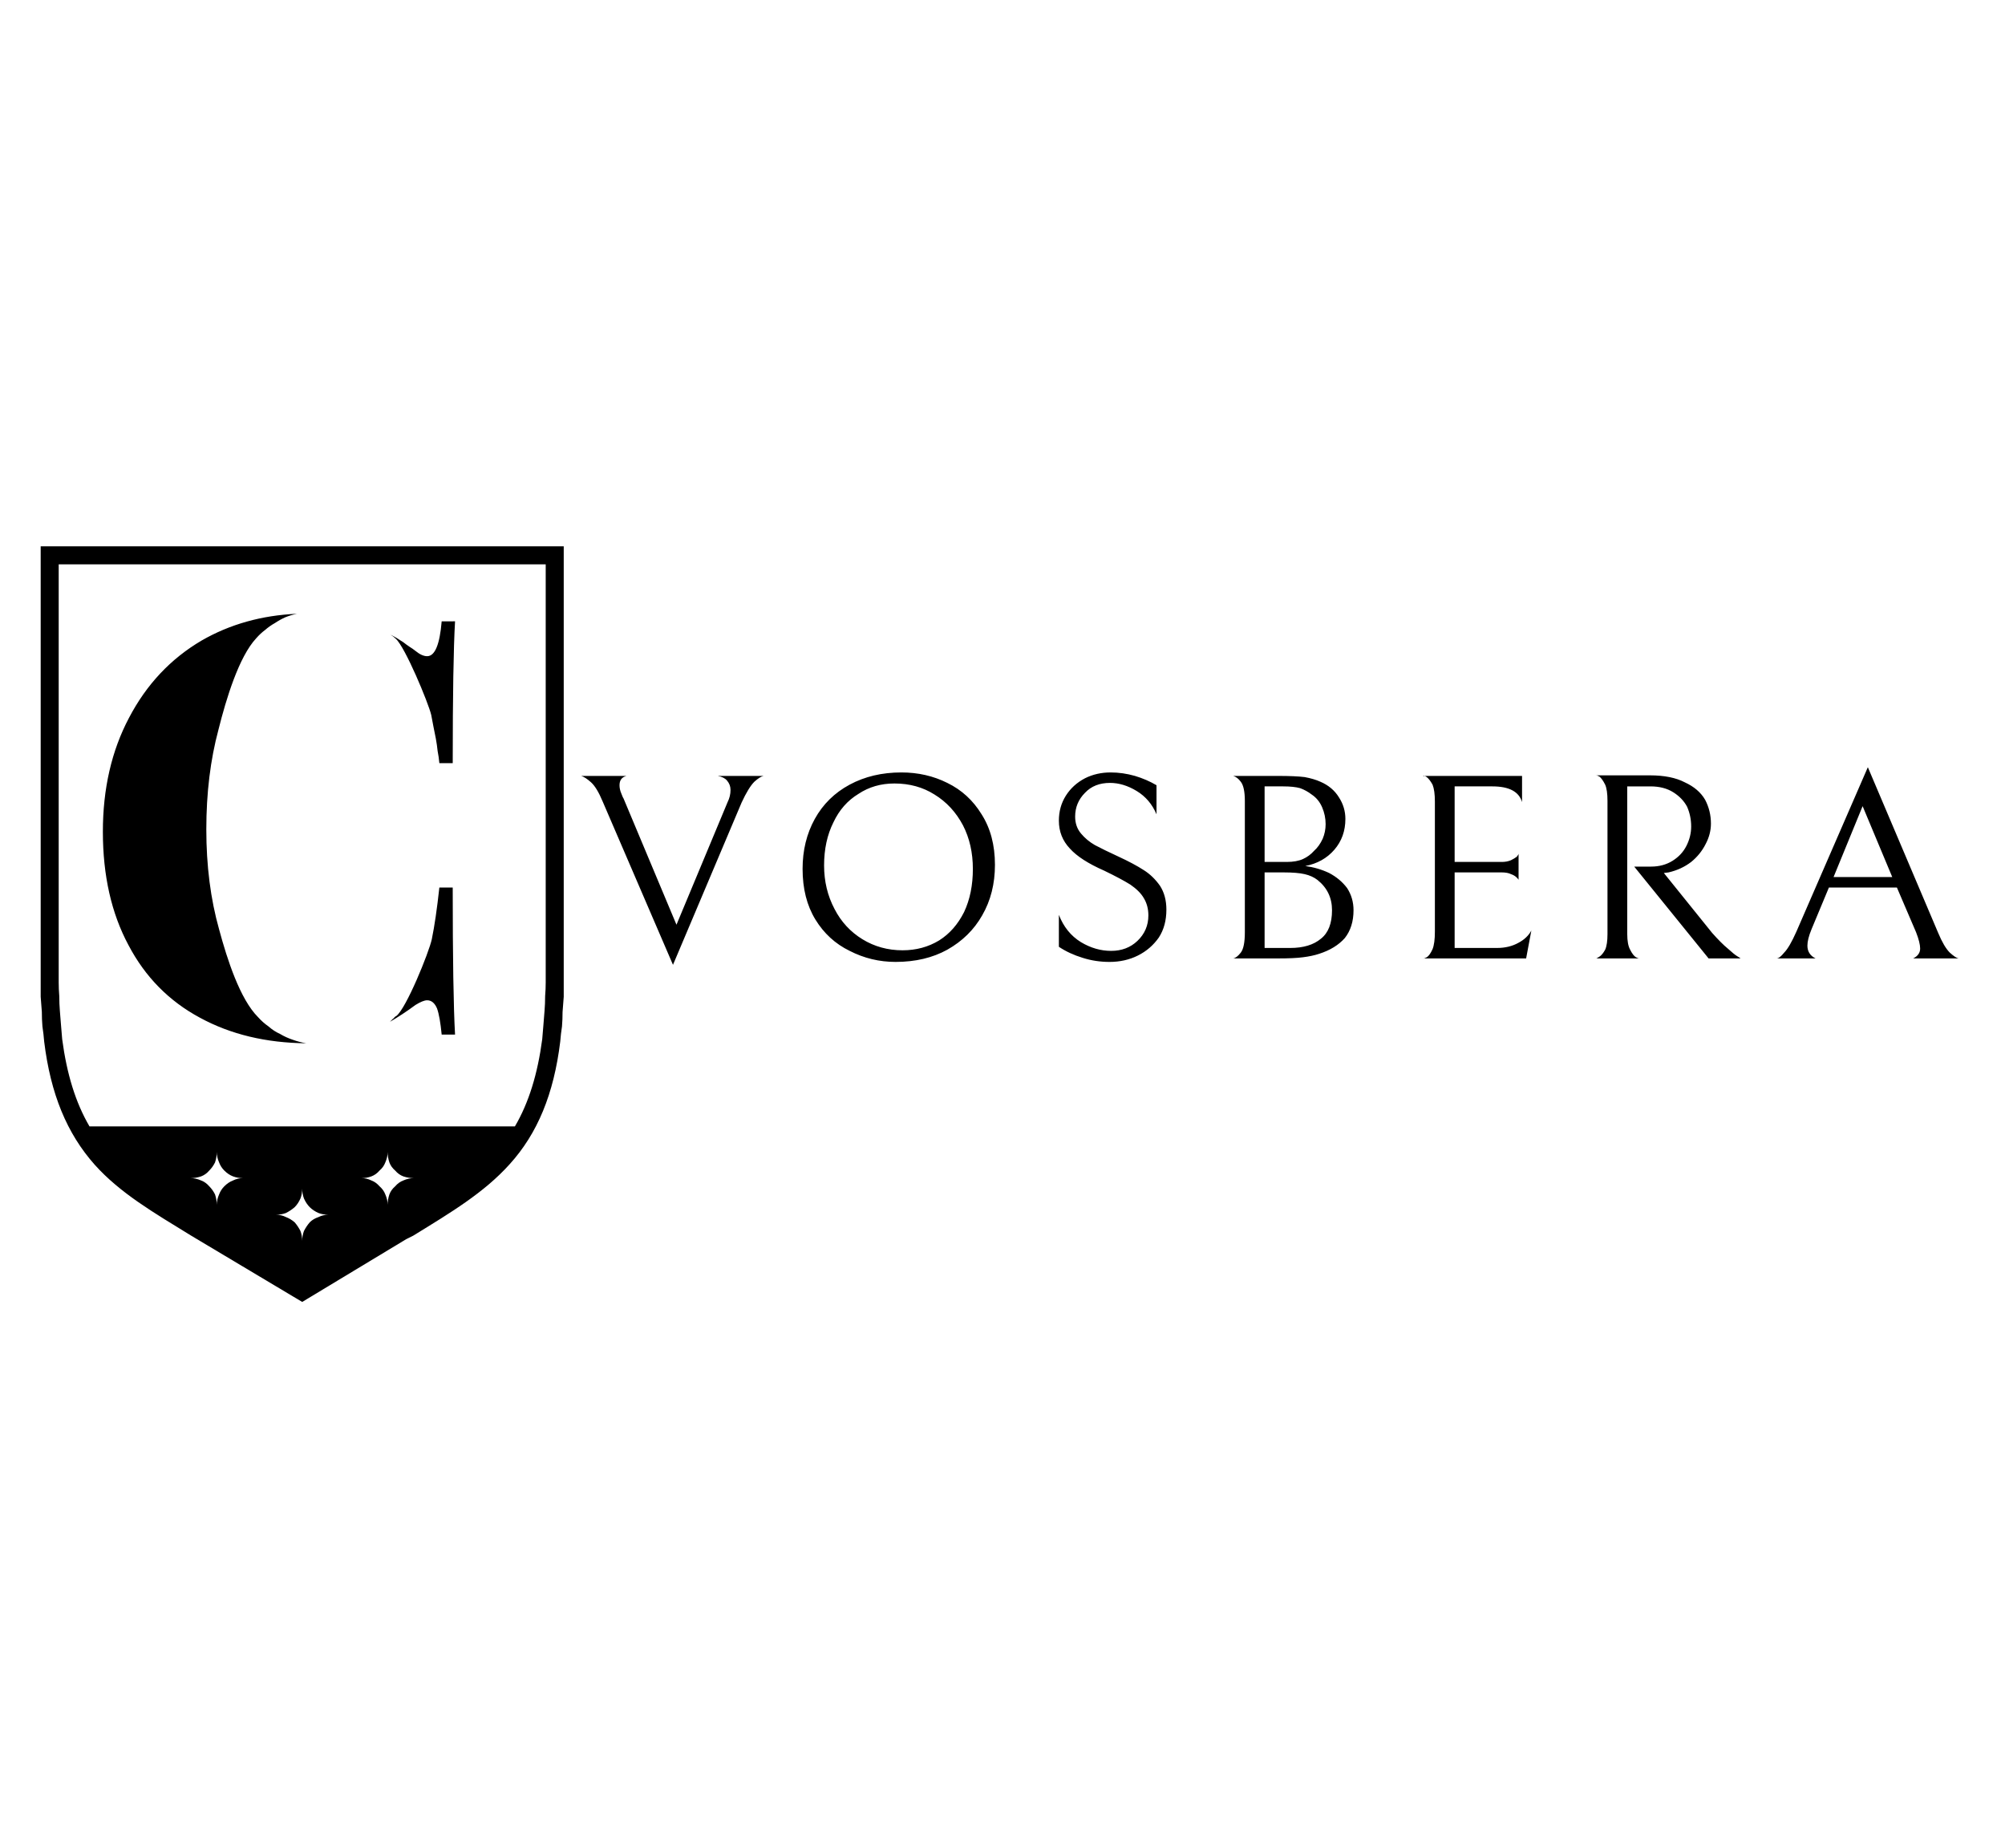<svg height="318" width="345" viewBox="0 0 345 318" xmlns="http://www.w3.org/2000/svg" version="1.2">
	<title>Original Logo</title>
	<style>
		.s0 { fill: #ffffff } 
		.s1 { fill: #000000 } 
	</style>
	<g id="Layer 1">
		<path d="m350.8 0v323.3h-350.8v-323.3z" class="s0"></path>
		<path d="m125.7 135.9q0-0.9-0.6-1.6-0.5-0.6-1.6-0.8h7.9q-0.6 0.1-1.6 1-1 1-2.2 3.6l-11.8 27.9-12.1-28.1q-1-2.4-2-3.3-1-0.9-1.7-1.1h7.8q-1.2 0.3-1.2 1.6 0 0.7 0.3 1.4 0.3 0.8 0.4 0.9l9.1 21.7 8.8-21.1q0.5-1 0.5-2.1zm12.4 13.6q0-4.8 2.1-8.6 2.1-3.8 6-5.9 3.9-2.1 8.9-2.1 4.3 0 7.9 1.8 3.7 1.8 5.9 5.4 2.3 3.6 2.3 8.7 0 4.9-2.2 8.7-2.1 3.7-6 5.9-3.8 2.1-8.9 2.1-4.2 0-7.9-1.9-3.7-1.8-5.9-5.4-2.2-3.6-2.2-8.7zm29.3 0q0-4.2-1.7-7.5-1.8-3.4-4.9-5.3-3-1.9-6.9-1.9-3.5 0-6.2 1.8-2.8 1.7-4.3 4.9-1.6 3.2-1.6 7.4 0 4.1 1.8 7.5 1.7 3.3 4.8 5.2 3.1 1.9 6.9 1.9 3.5 0 6.3-1.7 2.7-1.7 4.3-4.9 1.5-3.2 1.5-7.4zm23.5 16q-2.4 0-4.6-0.7-2.3-0.7-4.1-1.9v-5.5q1.2 3.1 3.8 4.7 2.5 1.5 5.2 1.5 2.7 0 4.5-1.7 1.9-1.8 1.9-4.4 0-1.7-0.8-3-0.7-1.2-2.3-2.3-1.6-1-4.5-2.4-4.1-1.8-5.9-3.8-1.9-2-1.9-4.8 0-2.4 1.2-4.3 1.2-1.9 3.3-3 2-1 4.4-1 2.1 0 4.2 0.6 2 0.6 3.7 1.6v5q-1.1-2.6-3.4-4-2.3-1.4-4.6-1.4-2.7 0-4.3 1.7-1.7 1.7-1.7 4.1 0 1.7 1 2.9 1 1.2 2.4 2 1.5 0.8 4.1 2 2.6 1.2 4.3 2.3 1.6 1 2.8 2.7 1.1 1.7 1.1 4.1 0 2.8-1.3 4.8-1.4 2-3.6 3.1-2.2 1.1-4.9 1.1zm36.1-1.4q-1.2 0.4-2.8 0.6-1.5 0.2-4.3 0.2h-7.7q0.6-0.1 1.3-1 0.7-0.9 0.7-3.5v-22.6q0-2.4-0.7-3.3-0.6-0.8-1.3-1h7.7q3 0 4.6 0.2 1.6 0.3 2.7 0.8 2.1 0.9 3.2 2.7 1.1 1.7 1.1 3.7 0 3.1-1.9 5.3-1.9 2.2-5 2.8 2.2 0.3 4.1 1.2 1.9 1 3.1 2.6 1.1 1.7 1.1 3.8 0 2.9-1.5 4.8-1.6 1.8-4.4 2.7zm-1.3-27.4q-0.9-0.7-2-1.1-1.1-0.3-2.9-0.3h-3.2v13h3.8q1.7 0 2.8-0.5 1.1-0.5 1.9-1.4 0.9-0.8 1.5-2.1 0.5-1.2 0.5-2.5 0-1.5-0.6-2.9-0.6-1.4-1.8-2.2zm1 14.7q-0.9-0.7-2.2-1-1.3-0.3-3.6-0.3h-3.3v13h4.4q3.4 0 5.3-1.6 1.9-1.5 1.9-4.9 0-3.2-2.5-5.2zm35.9 13.5h-17.7q0 0.1 0.6-0.2 0.5-0.3 1-1.4 0.4-1 0.4-3v-22.4q0-1.9-0.4-2.9-0.5-0.9-1-1.3-0.6-0.4-0.6-0.2h17v4.5q-0.8-2.7-5.1-2.7h-6.5v13h8.1q0.9 0 1.6-0.3 0.6-0.3 1-0.6 0.3-0.4 0.3-0.5v4.5q0-0.1-0.3-0.4-0.4-0.4-1-0.6-0.6-0.3-1.6-0.3h-8.1v13h7.3q2.1 0 3.7-0.9 1.5-0.8 2.2-2.1zm21.5-15.8q2.1 0 3.7-1 1.6-1 2.4-2.6 0.8-1.6 0.8-3.3 0-1.8-0.7-3.4-0.8-1.5-2.4-2.5-1.6-1-3.9-1h-4v25.4q0 1.8 0.5 2.7 0.5 1 1 1.3 0.6 0.3 0.6 0.2h-7.5q0 0.1 0.6-0.3 0.5-0.3 1-1.2 0.4-0.9 0.4-2.7v-22.9q0-1.9-0.4-2.8-0.5-1-1-1.4-0.6-0.3-0.6-0.2h9.3q3.7 0 6 1.2 2.4 1.1 3.5 3 1 1.9 1 4.1 0 1.8-0.9 3.5-0.9 1.8-2.5 3.1-1.7 1.3-3.9 1.8l-0.8 0.1 8.3 10.3q1.6 1.8 2.7 2.7 1.1 1 1.6 1.3 0.5 0.3 0.6 0.4h-5.5l-12.8-15.8zm42.3 3.6h-11.7l-3 7.2q-0.7 1.7-0.7 2.8 0 1.5 1.4 2.2h-6.7q0.5 0 1.3-1 0.9-0.9 2.1-3.6l12.3-28.3 12.1 28.5q1 2.4 2 3.4 1 0.9 1.5 1h-7.8q1.2-0.6 1.2-1.7 0-1-0.7-2.8zm-10.9-1.8h10.1l-5.1-12.2z" class="s1"></path>
		<g id="Layer_1">
			<path d="m76 106.9q-0.5 6-2.5 6-0.9 0-2-0.9-0.5-0.4-1-0.7-0.6-0.4-1.1-0.8-0.5-0.3-1.1-0.7-0.5-0.3-1.1-0.6 0.5 0.3 0.9 0.7c1.6 1.4 5.6 11 6.1 13.1q0.2 1.1 0.4 2.1 0.2 1 0.4 2 0.2 1.1 0.3 2.1 0.2 1 0.3 2.1h2.3q0-17.5 0.4-24.4zm1.9 45.8h-2.3q-0.6 5.5-1.3 8.9c-0.5 2.3-4.4 11.9-6.1 13.2q-0.2 0.1-0.3 0.2-0.1 0.2-0.3 0.3-0.1 0.1-0.2 0.2-0.2 0.2-0.3 0.3 2.1-1.2 4.4-2.9 1.3-0.8 2-0.8 1.1 0 1.7 1.4 0.5 1.4 0.8 4.5h2.3q-0.4-7.1-0.4-25.3zm-33.5 22.3c-3.1-3.1-5.3-9.9-6.7-15.1q-2.2-7.8-2.2-17.2 0-9.4 2.1-17.2c1.3-5.2 3.5-12.5 6.5-15.7q0.7-0.8 1.5-1.4 0.8-0.7 1.7-1.2 0.9-0.6 1.8-1 1-0.4 2-0.6-9.1 0.4-16.4 4.6-8 4.7-12.5 13.3-4.5 8.5-4.5 19.6 0 11.3 4.4 19.5 4.3 8.2 12.3 12.5 7.9 4.3 18.3 4.4-1.2-0.2-2.3-0.6-1.2-0.4-2.2-1-1.1-0.5-2-1.3-1-0.7-1.8-1.6z" class="s1"></path>
			<path d="m7 94v75q0 1.3 0 2.5 0.1 1.3 0.2 2.6 0 1.3 0.1 2.5 0.2 1.3 0.3 2.6c1.1 9 3.9 15.8 8.7 21.2 4.4 4.9 10.1 8.2 16.6 12.2l19.1 11.4 17.9-10.8 1.2-0.6c6.5-4 12.2-7.4 16.6-12.3 4.8-5.3 7.6-12.1 8.7-21.1q0.1-1.3 0.3-2.6 0.1-1.2 0.1-2.5 0.1-1.3 0.2-2.6 0-1.3 0-2.5v-75zm30.3 113.3q0-0.9-0.3-1.8-0.4-0.8-1-1.4-0.6-0.7-1.4-1-0.9-0.4-1.8-0.4 0.9 0 1.8-0.3 0.8-0.3 1.4-1 0.6-0.6 1-1.4 0.3-0.9 0.3-1.8 0 0.9 0.4 1.8 0.3 0.8 0.9 1.4 0.7 0.7 1.5 1 0.8 0.3 1.7 0.3-0.9 0-1.7 0.4-0.8 0.3-1.5 1-0.6 0.6-0.9 1.4-0.4 0.9-0.4 1.8zm14.7 6.2q0-0.9-0.3-1.7-0.4-0.8-1-1.5-0.7-0.6-1.5-0.9-0.8-0.4-1.7-0.4 0.9 0 1.7-0.3 0.8-0.4 1.5-1 0.6-0.6 1-1.5 0.3-0.8 0.3-1.7 0 0.9 0.3 1.7 0.4 0.9 1 1.5 0.6 0.6 1.5 1 0.8 0.3 1.7 0.3-0.9 0-1.7 0.4-0.9 0.3-1.5 0.9-0.6 0.7-1 1.5-0.3 0.8-0.3 1.7zm14.7-6.2q0-0.9-0.4-1.8-0.3-0.8-1-1.4-0.6-0.7-1.4-1-0.8-0.4-1.7-0.4 0.9 0 1.7-0.3 0.8-0.3 1.4-1 0.7-0.6 1-1.4 0.4-0.9 0.4-1.8 0 0.9 0.3 1.8 0.3 0.8 1 1.4 0.6 0.7 1.4 1 0.9 0.3 1.8 0.3-0.9 0-1.8 0.4-0.8 0.3-1.4 1-0.7 0.6-1 1.4-0.3 0.9-0.3 1.8zm27.2-38.3q0 1.2-0.1 2.4 0 1.3-0.1 2.5-0.1 1.2-0.2 2.5-0.1 1.2-0.2 2.4c-0.8 6-2.3 10.9-4.7 15h-73.2c-2.4-4.1-3.9-9-4.7-15q-0.1-1.2-0.2-2.4-0.1-1.3-0.2-2.5-0.1-1.2-0.1-2.5-0.1-1.2-0.1-2.4v-71.9h83.8z" class="s1"></path>
		</g>
	</g>
</svg>